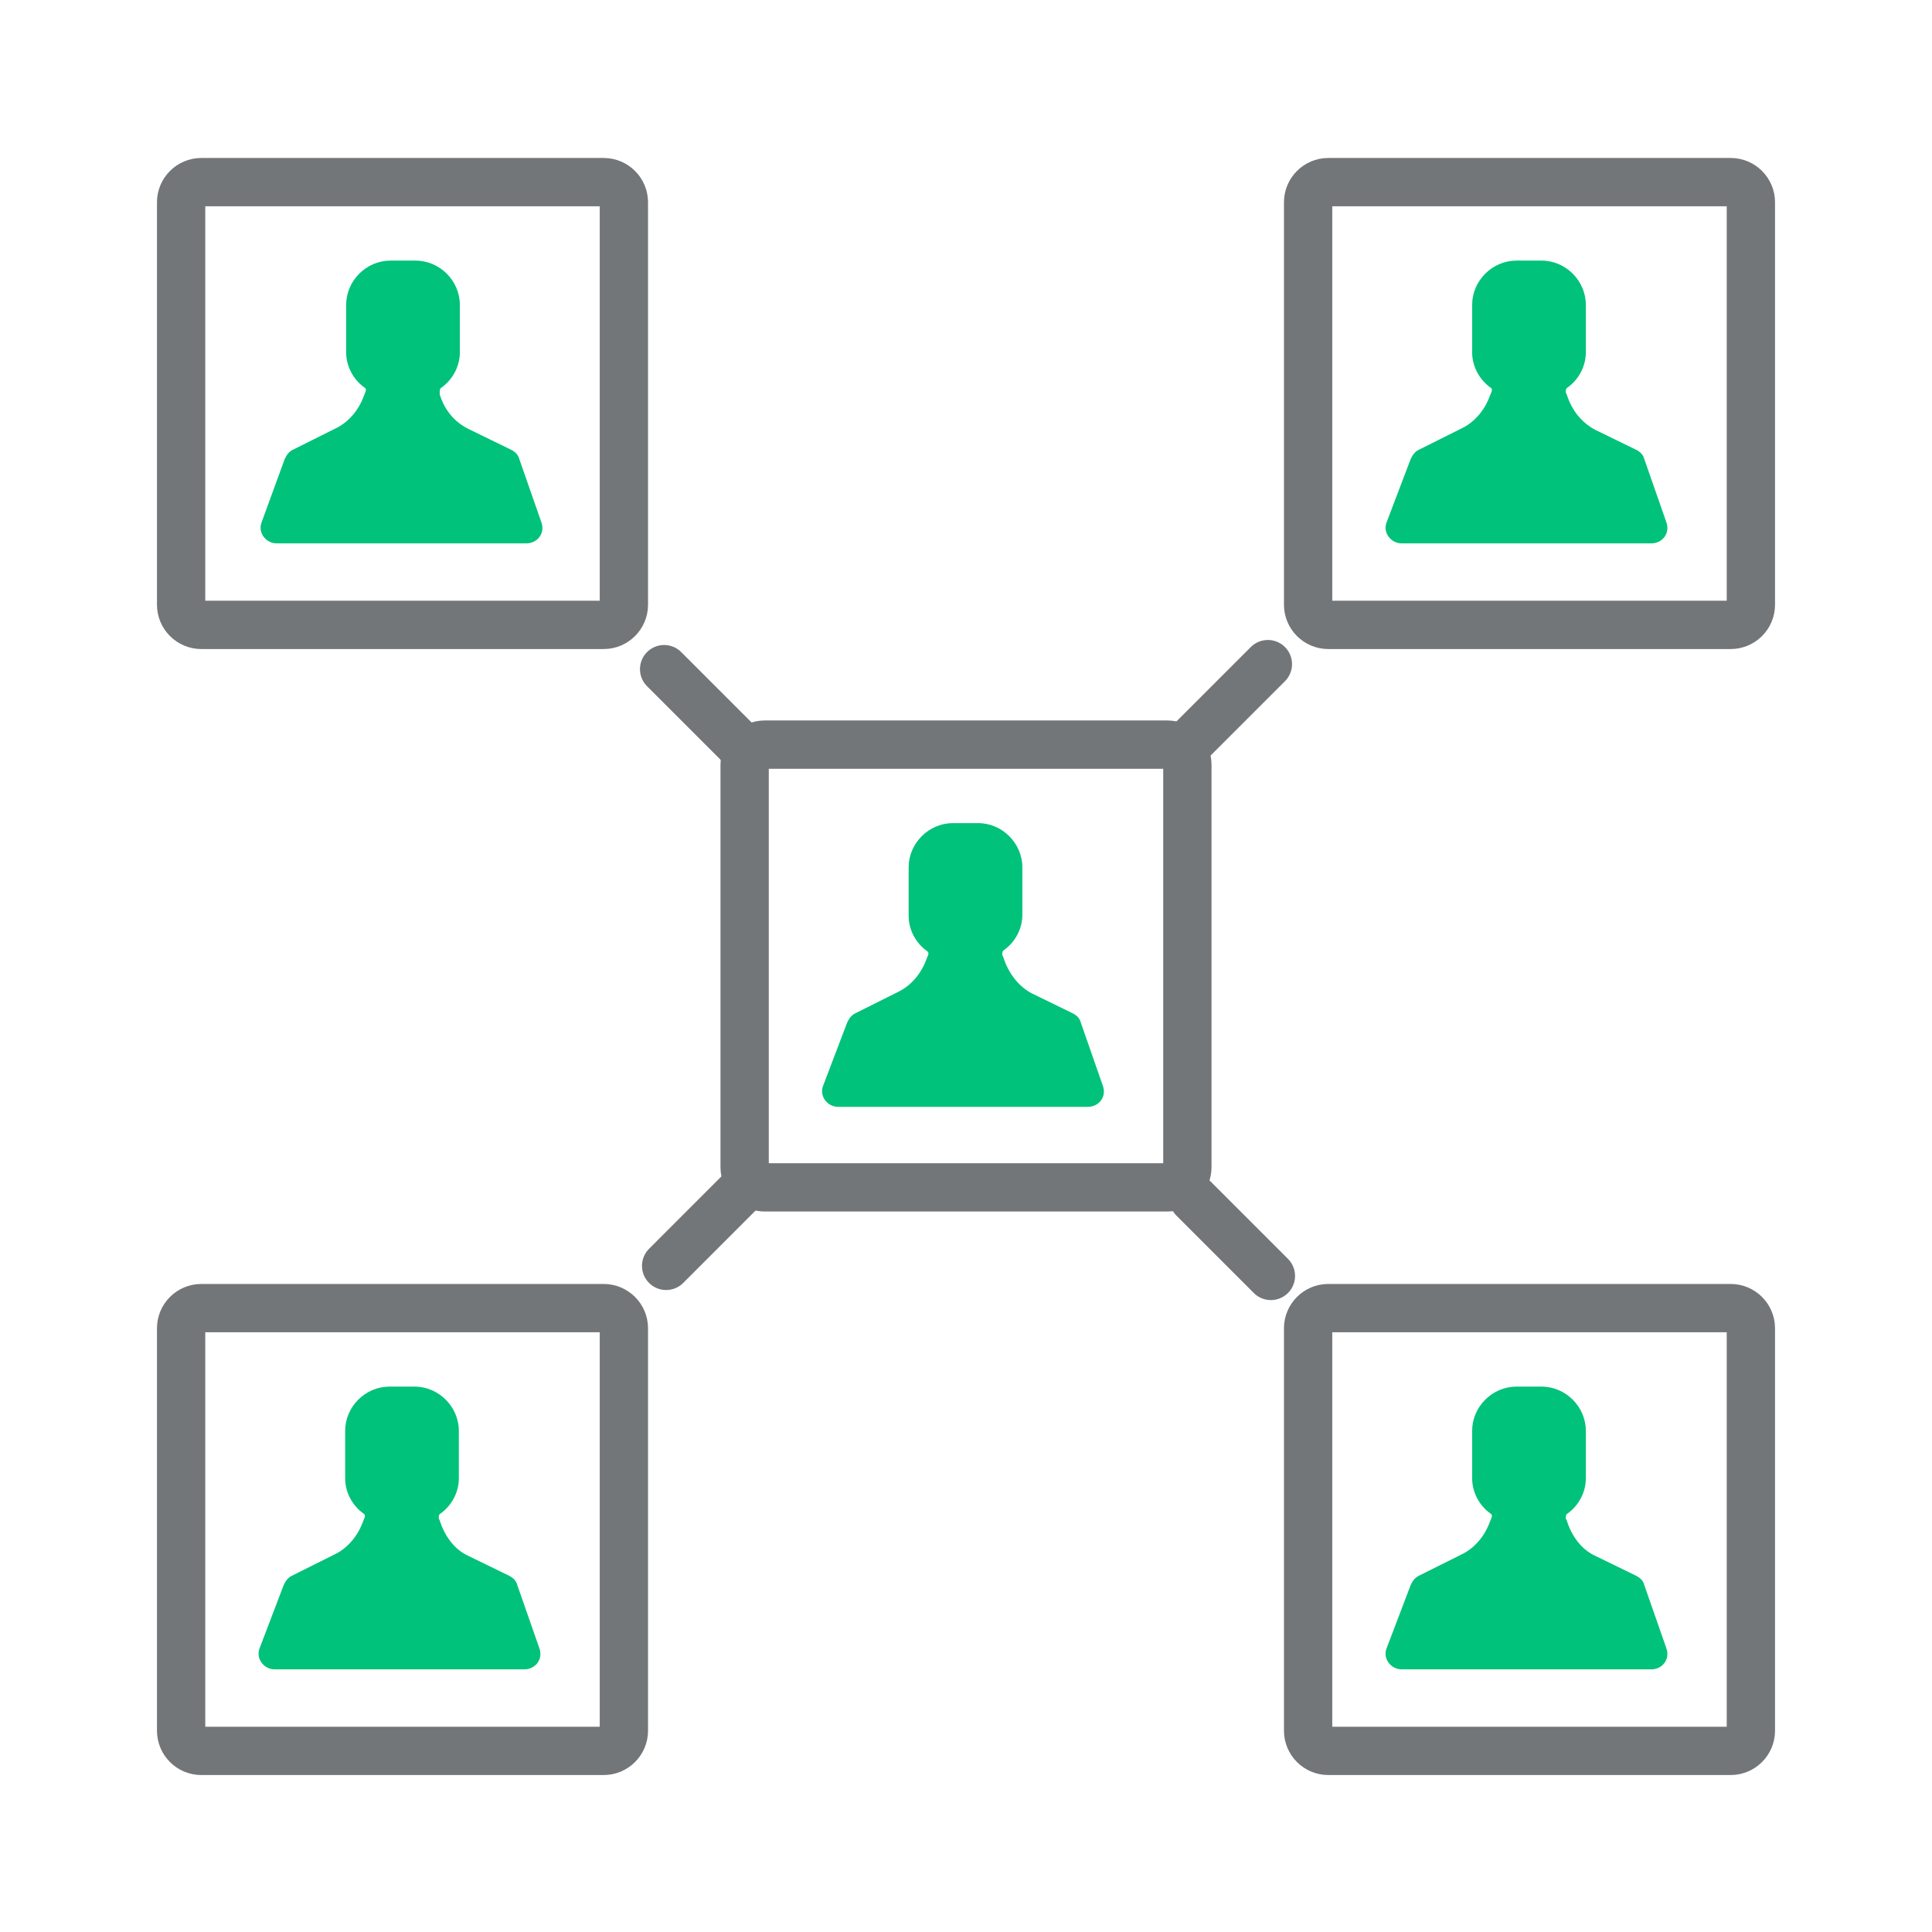<?xml version="1.0" encoding="UTF-8"?>
<svg xmlns="http://www.w3.org/2000/svg" width="100" height="100" viewBox="0 0 100 100" fill="none">
  <path d="M51.927 49.531L51.875 49.427C51.875 49.323 51.875 49.219 51.979 49.166C52.552 48.75 52.917 48.073 52.917 47.344V44.896C52.917 43.646 51.875 42.604 50.625 42.604H49.323C48.073 42.604 47.031 43.646 47.031 44.896V47.396C47.031 48.125 47.396 48.802 47.969 49.219C48.073 49.271 48.073 49.375 48.021 49.479L47.917 49.739C47.656 50.416 47.135 51.041 46.458 51.354L44.271 52.448C44.062 52.552 43.958 52.708 43.854 52.916L42.604 56.198C42.396 56.719 42.812 57.291 43.385 57.291H56.302C56.875 57.291 57.292 56.771 57.083 56.198L55.938 52.916C55.885 52.708 55.729 52.552 55.521 52.448L53.385 51.406C52.708 51.041 52.188 50.364 51.927 49.531Z" fill="#00C27A"></path>
  <path d="M60.417 61.458H39.583C39.01 61.458 38.542 60.989 38.542 60.416V39.583C38.542 39.01 39.01 38.541 39.583 38.541H60.417C60.99 38.541 61.458 39.01 61.458 39.583V60.416C61.458 60.989 60.99 61.458 60.417 61.458Z" stroke="#727678" stroke-width="2.5" stroke-miterlimit="10"></path>
  <path d="M61.458 38.542L65.625 34.375" stroke="#727678" stroke-width="2.5" stroke-miterlimit="10" stroke-linecap="round"></path>
  <path d="M34.479 65.521L38.333 61.666" stroke="#727678" stroke-width="2.5" stroke-miterlimit="10" stroke-linecap="round"></path>
  <path d="M61.771 62.031L65.781 66.042" stroke="#727678" stroke-width="2.5" stroke-miterlimit="10" stroke-linecap="round"></path>
  <path d="M34.375 34.635L38.438 38.698" stroke="#727678" stroke-width="2.5" stroke-miterlimit="10" stroke-linecap="round"></path>
  <path d="M81.094 20.417L81.042 20.312C81.042 20.208 81.042 20.104 81.146 20.052C81.719 19.635 82.083 18.958 82.083 18.229V15.781C82.083 14.531 81.042 13.489 79.792 13.489H78.49C77.24 13.489 76.198 14.531 76.198 15.781V18.229C76.198 18.958 76.562 19.635 77.135 20.052C77.24 20.104 77.24 20.208 77.188 20.312L77.083 20.573C76.823 21.25 76.302 21.875 75.625 22.187L73.438 23.281C73.229 23.385 73.125 23.542 73.021 23.75L71.771 27.031C71.562 27.552 71.979 28.125 72.552 28.125H85.469C86.042 28.125 86.458 27.604 86.25 27.031L85.104 23.75C85.052 23.542 84.896 23.385 84.688 23.281L82.552 22.239C81.875 21.875 81.354 21.25 81.094 20.417Z" fill="#00C27A"></path>
  <path d="M89.583 32.344H68.75C68.177 32.344 67.708 31.875 67.708 31.302V10.469C67.708 9.896 68.177 9.427 68.75 9.427H89.583C90.156 9.427 90.625 9.896 90.625 10.469V31.302C90.625 31.875 90.156 32.344 89.583 32.344Z" stroke="#727678" stroke-width="2.5" stroke-miterlimit="10"></path>
  <path d="M22.76 20.417V20.312C22.76 20.208 22.76 20.104 22.865 20.052C23.438 19.635 23.802 18.958 23.802 18.229V15.781C23.802 14.531 22.76 13.489 21.51 13.489H20.208C18.958 13.489 17.917 14.531 17.917 15.781V18.229C17.917 18.958 18.281 19.635 18.854 20.052C18.958 20.104 18.958 20.208 18.906 20.312L18.802 20.573C18.542 21.25 18.021 21.875 17.344 22.187L15.156 23.281C14.948 23.385 14.844 23.542 14.74 23.75L13.542 27.031C13.333 27.552 13.75 28.125 14.323 28.125H27.24C27.812 28.125 28.229 27.604 28.021 27.031L26.875 23.75C26.823 23.542 26.667 23.385 26.458 23.281L24.323 22.239C23.542 21.875 23.021 21.25 22.76 20.417Z" fill="#00C27A"></path>
  <path d="M31.25 32.344H10.417C9.844 32.344 9.375 31.875 9.375 31.302V10.469C9.375 9.896 9.844 9.427 10.417 9.427H31.25C31.823 9.427 32.292 9.896 32.292 10.469V31.302C32.292 31.875 31.823 32.344 31.25 32.344Z" stroke="#727678" stroke-width="2.5" stroke-miterlimit="10"></path>
  <path d="M81.094 78.698L81.042 78.594C81.042 78.49 81.042 78.385 81.146 78.333C81.719 77.917 82.083 77.24 82.083 76.51V74.062C82.083 72.812 81.042 71.771 79.792 71.771H78.49C77.24 71.771 76.198 72.812 76.198 74.062V76.51C76.198 77.24 76.562 77.917 77.135 78.333C77.24 78.385 77.24 78.49 77.188 78.594L77.083 78.854C76.823 79.531 76.302 80.156 75.625 80.469L73.438 81.562C73.229 81.667 73.125 81.823 73.021 82.031L71.771 85.312C71.562 85.833 71.979 86.406 72.552 86.406H85.469C86.042 86.406 86.458 85.885 86.25 85.312L85.104 82.031C85.052 81.823 84.896 81.667 84.688 81.562L82.552 80.521C81.875 80.208 81.354 79.531 81.094 78.698Z" fill="#00C27A"></path>
  <path d="M89.583 90.625H68.75C68.177 90.625 67.708 90.156 67.708 89.583V68.75C67.708 68.177 68.177 67.708 68.75 67.708H89.583C90.156 67.708 90.625 68.177 90.625 68.75V89.583C90.625 90.156 90.156 90.625 89.583 90.625Z" stroke="#727678" stroke-width="2.5" stroke-miterlimit="10"></path>
  <path d="M22.76 78.698L22.708 78.594C22.708 78.49 22.708 78.385 22.812 78.333C23.385 77.917 23.75 77.24 23.75 76.51V74.062C23.75 72.812 22.708 71.771 21.458 71.771H20.156C18.906 71.771 17.865 72.812 17.865 74.062V76.51C17.865 77.24 18.229 77.917 18.802 78.333C18.906 78.385 18.906 78.49 18.854 78.594L18.75 78.854C18.49 79.531 17.969 80.156 17.292 80.469L15.104 81.562C14.896 81.667 14.792 81.823 14.688 82.031L13.438 85.312C13.229 85.833 13.646 86.406 14.219 86.406H27.135C27.708 86.406 28.125 85.885 27.917 85.312L26.771 82.031C26.719 81.823 26.562 81.667 26.354 81.562L24.219 80.521C23.542 80.208 23.021 79.531 22.76 78.698Z" fill="#00C27A"></path>
  <path d="M31.25 90.625H10.417C9.844 90.625 9.375 90.156 9.375 89.583V68.75C9.375 68.177 9.844 67.708 10.417 67.708H31.25C31.823 67.708 32.292 68.177 32.292 68.75V89.583C32.292 90.156 31.823 90.625 31.25 90.625Z" stroke="#727678" stroke-width="2.5" stroke-miterlimit="10"></path>
</svg>
